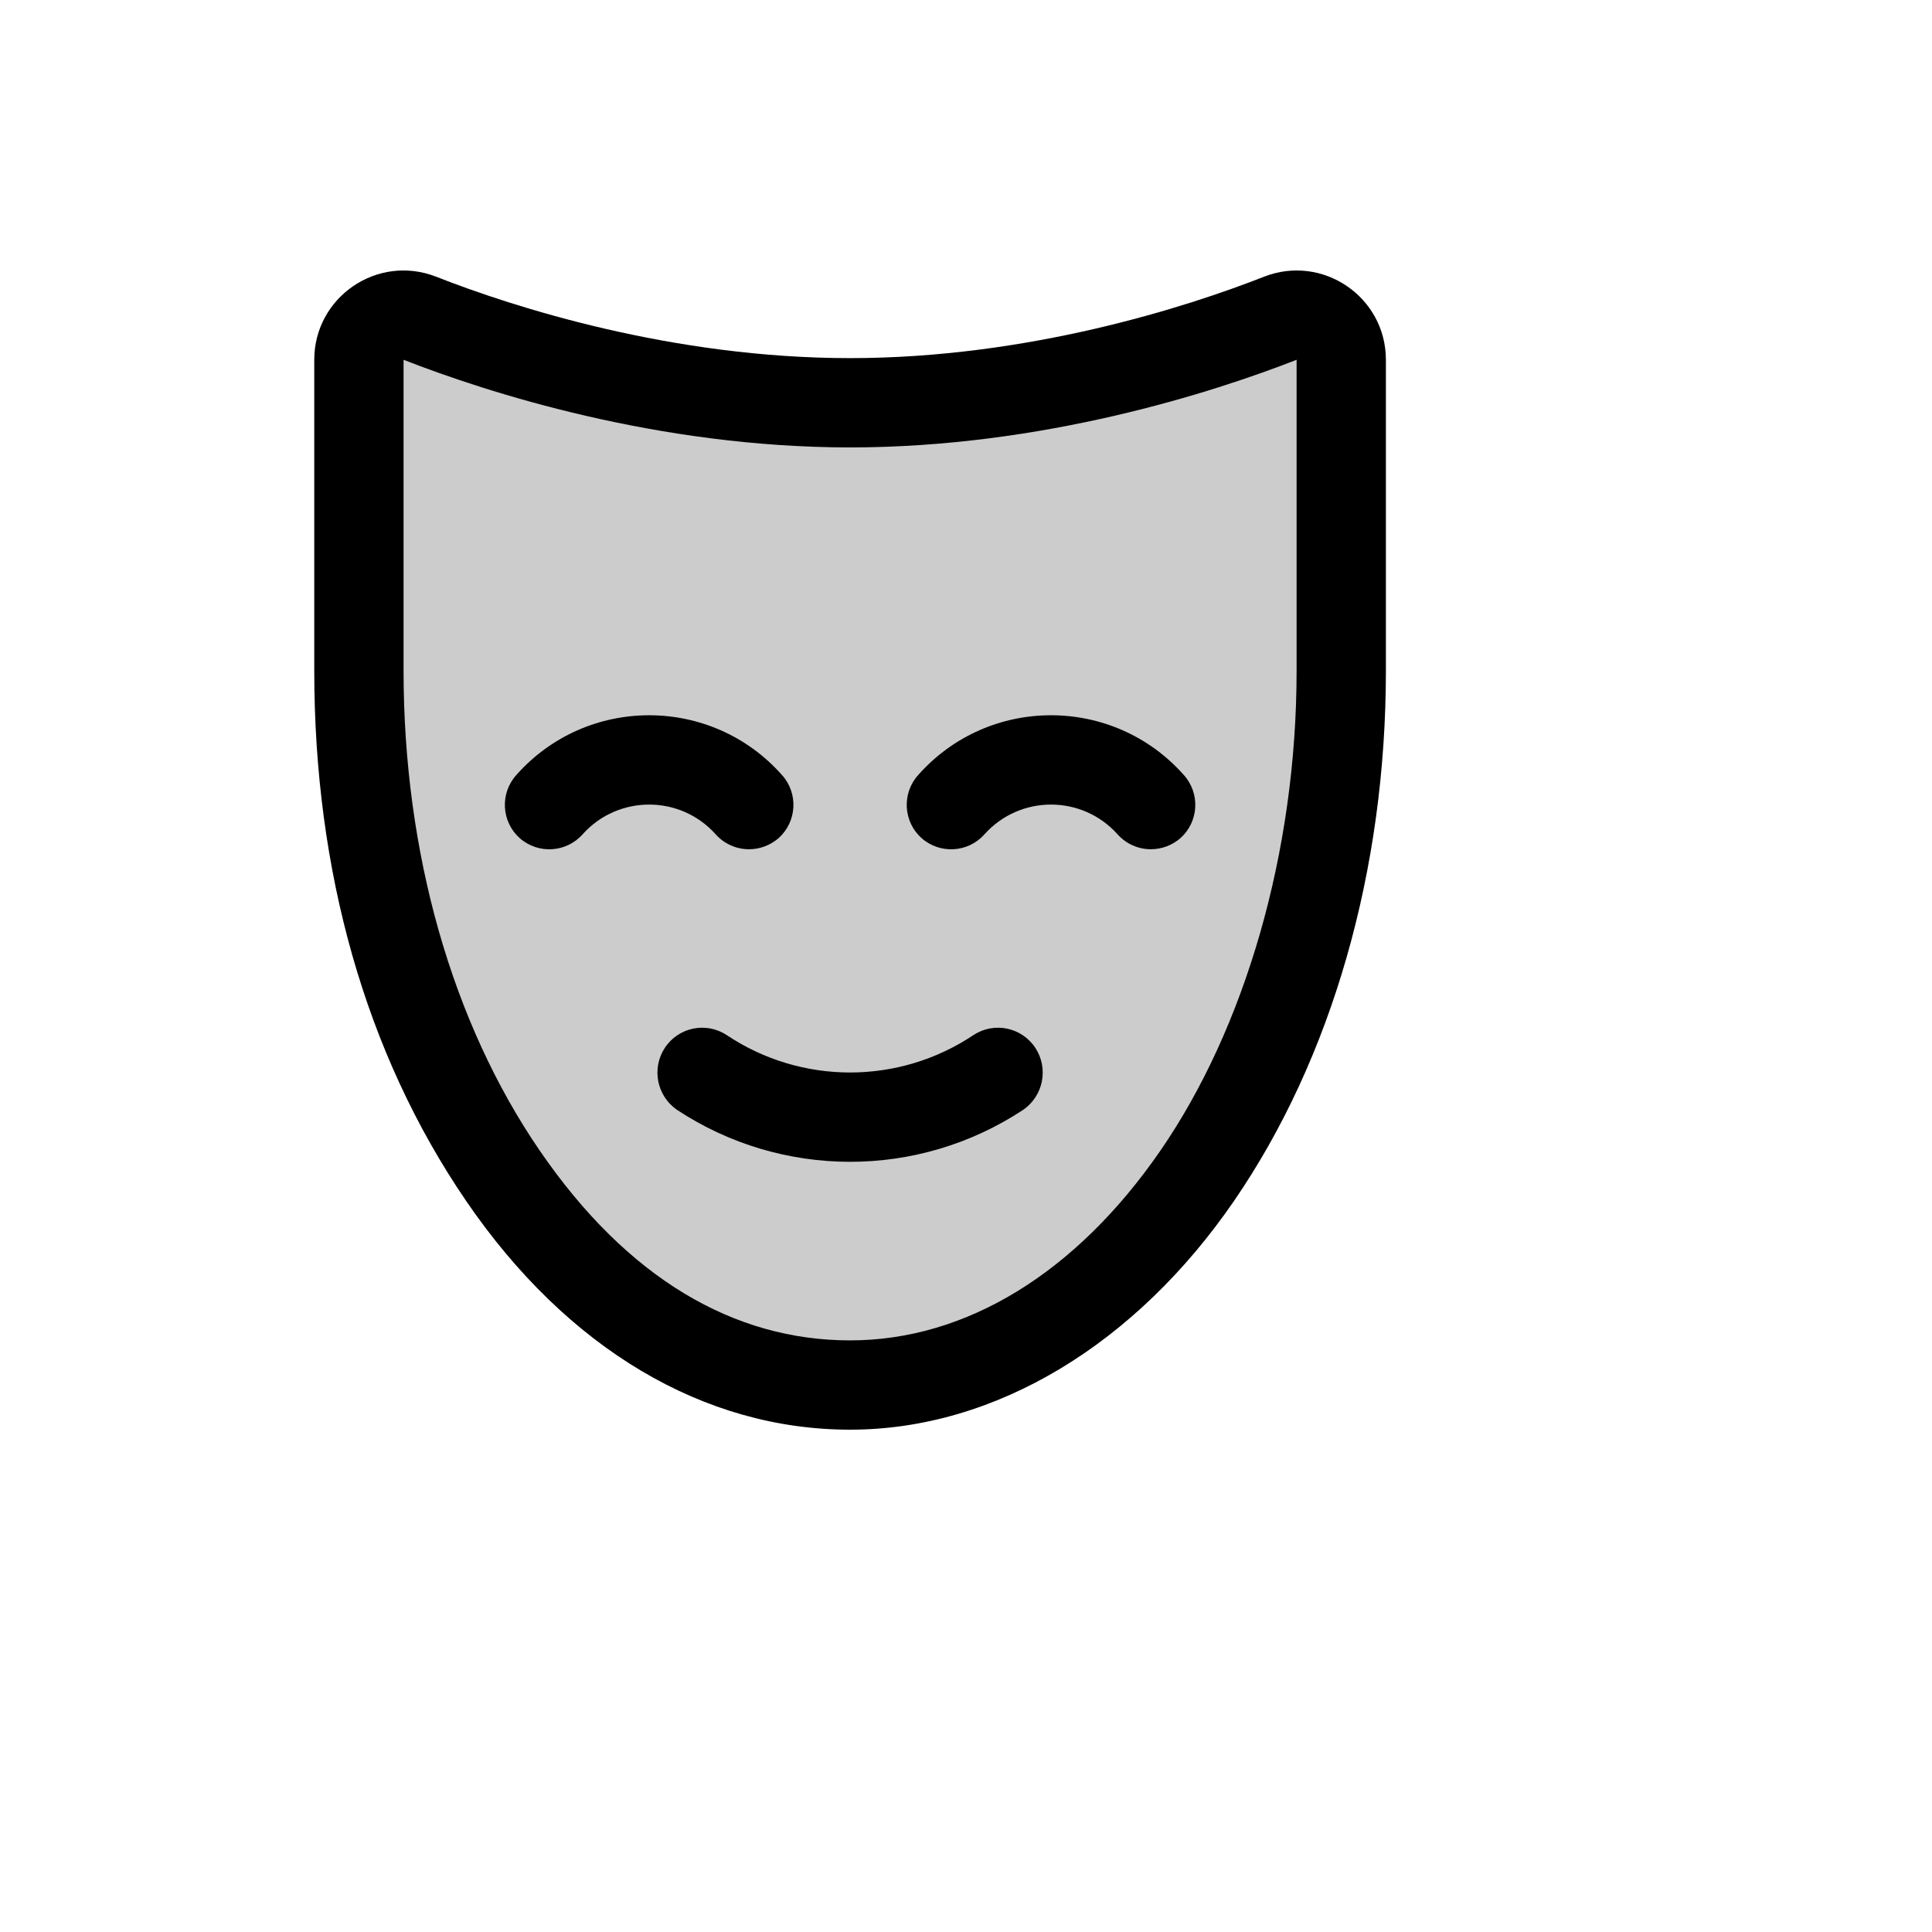 <svg xmlns="http://www.w3.org/2000/svg" version="1.1" xmlns:xlink="http://www.w3.org/1999/xlink" width="100%" height="100%" id="svgWorkerArea" viewBox="-25 -25 625 625" xmlns:idraw="https://idraw.muisca.co" style="background: white;"><defs id="defsdoc"><pattern id="patternBool" x="0" y="0" width="10" height="10" patternUnits="userSpaceOnUse" patternTransform="rotate(35)"><circle cx="5" cy="5" r="4" style="stroke: none;fill: #ff000070;"></circle></pattern></defs><g id="fileImp-31336431" class="cosito"><path id="pathImp-121274705" opacity="0.2" class="grouped" d="M408.892 91.394C408.892 91.394 408.892 191.958 408.892 191.958 408.892 319.603 337.752 423.056 250 423.056 162.248 423.056 91.108 319.603 91.108 191.958 91.108 191.958 91.108 91.394 91.108 91.394 90.989 81.177 101.337 74.153 110.789 78.033 138.053 88.505 190.596 105.296 250 105.296 309.404 105.296 361.947 88.505 389.211 78.033 398.663 74.153 409.011 81.177 408.892 91.394 408.892 91.394 408.892 91.394 408.892 91.394"></path><path id="pathImp-119758902" class="grouped" d="M357.974 225.72C363.311 231.652 362.826 240.787 356.891 246.121 354.24 248.437 350.842 249.72 347.321 249.732 343.178 249.736 339.233 247.961 336.488 244.857 325.01 232.088 304.993 232.088 293.515 244.857 288.232 250.846 279.093 251.412 273.112 246.121 267.177 240.787 266.692 231.652 272.028 225.72 294.876 199.939 335.127 199.939 357.974 225.72 357.974 225.72 357.974 225.72 357.974 225.72M206.485 244.857C209.23 247.961 213.175 249.736 217.319 249.732 220.839 249.72 224.237 248.437 226.888 246.121 232.823 240.787 233.308 231.652 227.972 225.72 205.124 199.939 164.873 199.939 142.026 225.72 136.689 231.652 137.174 240.787 143.109 246.121 149.09 251.412 158.23 250.846 163.512 244.857 174.99 232.088 195.007 232.088 206.485 244.857 206.485 244.858 206.485 244.858 206.485 244.857M289.904 309.854C265.746 325.982 234.254 325.982 210.096 309.854 203.418 305.45 194.433 307.312 190.054 314.007 185.719 320.658 187.482 329.553 194.027 334.047 227.981 356.443 272.019 356.443 305.973 334.047 312.518 329.553 314.281 320.658 309.946 314.007 305.567 307.312 296.582 305.45 289.904 309.854 289.904 309.854 289.904 309.854 289.904 309.854M423.337 91.394C423.337 91.394 423.337 191.958 423.337 191.958 423.337 256.593 405.822 317.437 374.225 363.476 342.627 409.515 297.307 437.5 250 437.5 202.694 437.5 158.457 411.321 125.775 363.476 93.094 315.632 76.663 256.593 76.663 191.958 76.663 191.958 76.663 91.394 76.663 91.394 76.678 71.084 97.095 57.13 116.025 64.492 141.304 74.422 192.582 90.852 250 90.852 307.418 90.852 358.697 74.422 383.975 64.492 402.905 57.13 423.322 71.084 423.337 91.394 423.337 91.394 423.337 91.394 423.337 91.394M394.447 91.394C394.447 91.394 394.447 91.394 394.447 91.394 367.183 102.046 312.112 119.739 250 119.739 187.888 119.739 132.817 102.046 105.553 91.394 105.553 91.394 105.553 191.958 105.553 191.958 105.553 250.816 121.261 305.882 149.609 347.227 177.957 388.572 212.444 408.613 250 408.613 287.556 408.613 323.126 386.767 350.391 347.227 377.655 307.688 394.447 250.816 394.447 191.958 394.447 191.958 394.447 91.394 394.447 91.394"></path></g></svg>